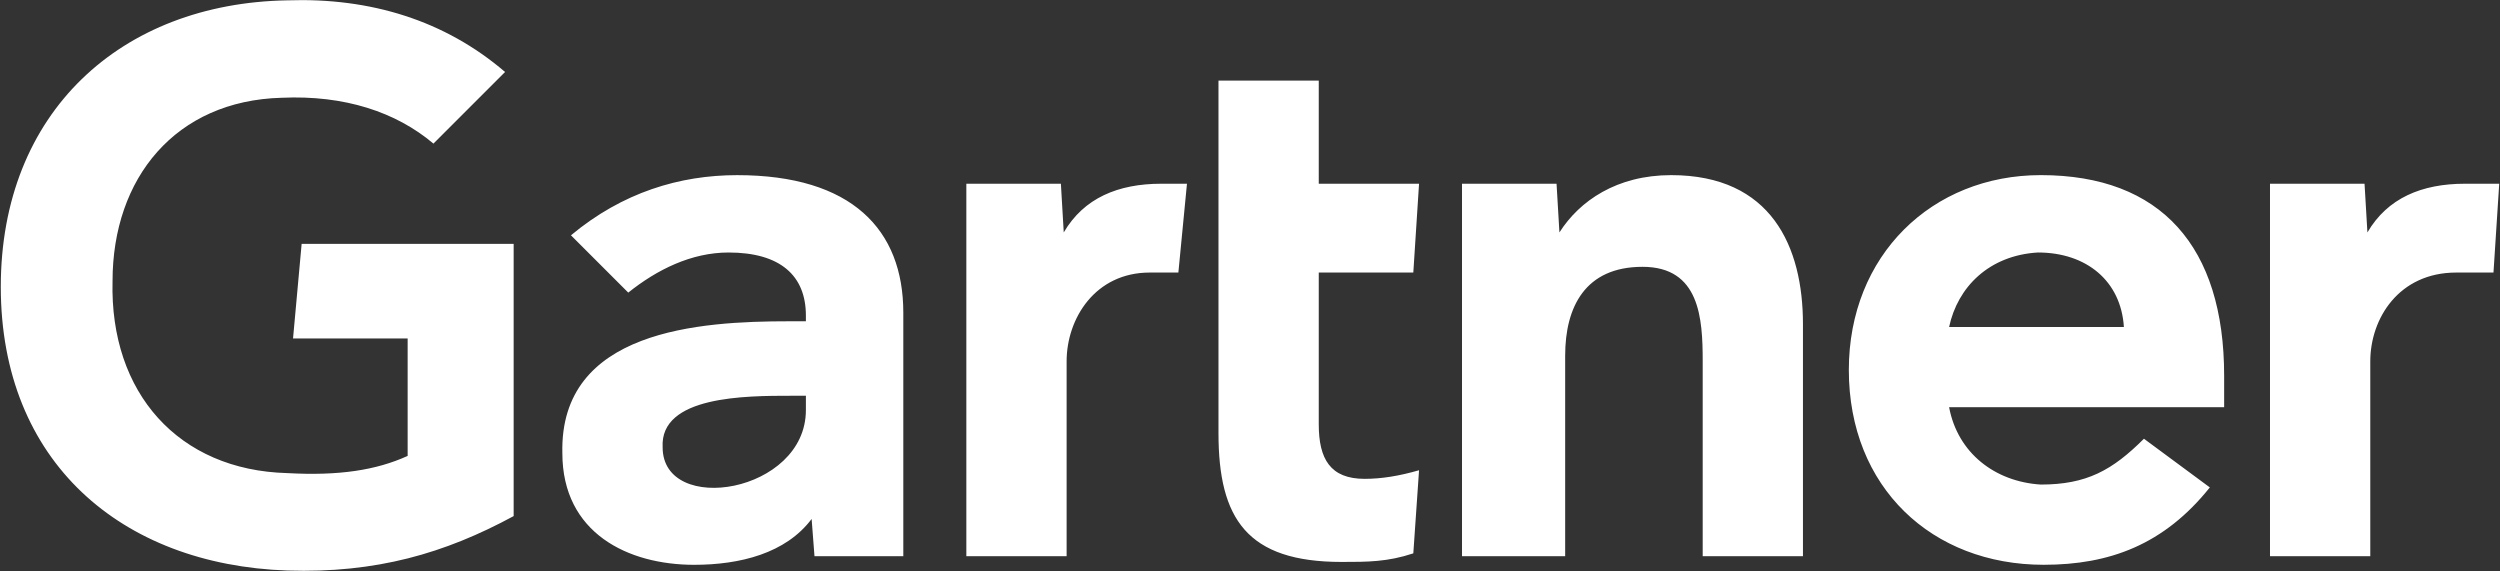 <?xml version="1.0" encoding="UTF-8"?>
<svg xmlns="http://www.w3.org/2000/svg" width="2428" height="555" viewBox="0 0 2428 555" fill="none">
  <rect x="0" y="0" width="2428" height="555" fill="#333333" stroke="none"/>
  <path fill-rule="evenodd" clip-rule="evenodd" d="M2427.24 178.439L2421.67 264.7H2385.49C2329.84 264.7 2302.02 309.226 2302.02 350.975V540.178H2204.62V178.439H2296.44L2299.23 225.739C2318.71 192.342 2352.1 178.439 2393.85 178.439H2427.24ZM1751.04 540.165H1653.66V350.975C1653.66 309.226 1650.87 259.136 1595.22 259.136C1539.57 259.136 1520.09 298.098 1520.09 345.398V540.178H1419.9V178.439H1511.72L1514.51 225.739C1533.99 195.131 1570.16 170.086 1623.03 170.086C1720.43 170.086 1751.03 239.656 1751.03 314.79V540.165H1751.04ZM1378.18 456.705L1372.61 537.416C1347.55 545.755 1328.07 545.755 1303.05 545.755C1211.21 545.755 1183.39 504.006 1183.39 420.545V78.273H1280.78V178.452H1378.18L1372.61 264.713H1280.78V412.193C1280.78 445.603 1291.9 465.057 1325.32 465.057C1342.01 465.031 1358.7 462.282 1378.18 456.705ZM1152.78 178.439L1144.43 264.7H1116.6C1063.73 264.7 1035.9 309.226 1035.9 350.975V540.178H938.51V178.439H1030.34L1033.11 225.739C1052.59 192.342 1085.98 178.439 1127.73 178.439H1152.78ZM498.86 501.23C432.079 537.403 365.298 556.857 279.036 554.095C117.64 548.518 0.77 448.339 0.77 278.604C0.77 108.869 117.64 3.126 279.036 0.338C359.734 -2.451 432.079 19.818 490.521 69.907L420.951 139.477C384.778 108.869 334.689 92.177 273.472 94.952C170.518 97.728 109.301 172.862 109.301 273.04C106.512 381.558 173.306 456.692 279.036 459.48C329.125 462.269 365.298 456.692 395.906 442.788V328.693H284.6L292.952 236.854H498.86V501.23ZM2160.09 395.475H1892.97C1901.31 440.013 1937.48 467.82 1982 470.608C2026.52 470.608 2051.56 456.705 2082.2 426.096L2146.19 473.384C2101.65 529.037 2048.79 548.518 1984.81 548.518C1876.29 548.518 1795.58 473.384 1795.58 359.289C1795.58 247.982 1876.29 170.073 1982.02 170.073C2098.9 170.073 2160.09 239.643 2160.09 364.866V395.475ZM2062.72 317.578C2059.93 273.04 2026.52 245.22 1979.22 245.22C1931.93 247.995 1901.29 278.604 1892.97 317.578H2062.72ZM877.292 303.662V540.178H791.03L788.255 504.006C763.21 537.416 718.685 548.544 674.16 548.544C610.154 548.544 546.161 517.948 546.161 440.026C543.386 320.354 679.724 312.027 765.986 312.027H782.678V306.45C782.678 267.502 757.633 245.233 707.557 245.233C671.384 245.233 637.987 261.925 610.167 284.181L554.514 228.528C604.603 186.791 660.256 170.099 715.909 170.099C827.216 170.086 877.292 222.964 877.292 303.662ZM782.691 384.36H768.774C724.249 384.36 640.776 384.359 643.551 434.436C643.551 501.23 782.678 478.974 782.678 398.263L782.691 384.36Z" fill="white"></path>
</svg>
